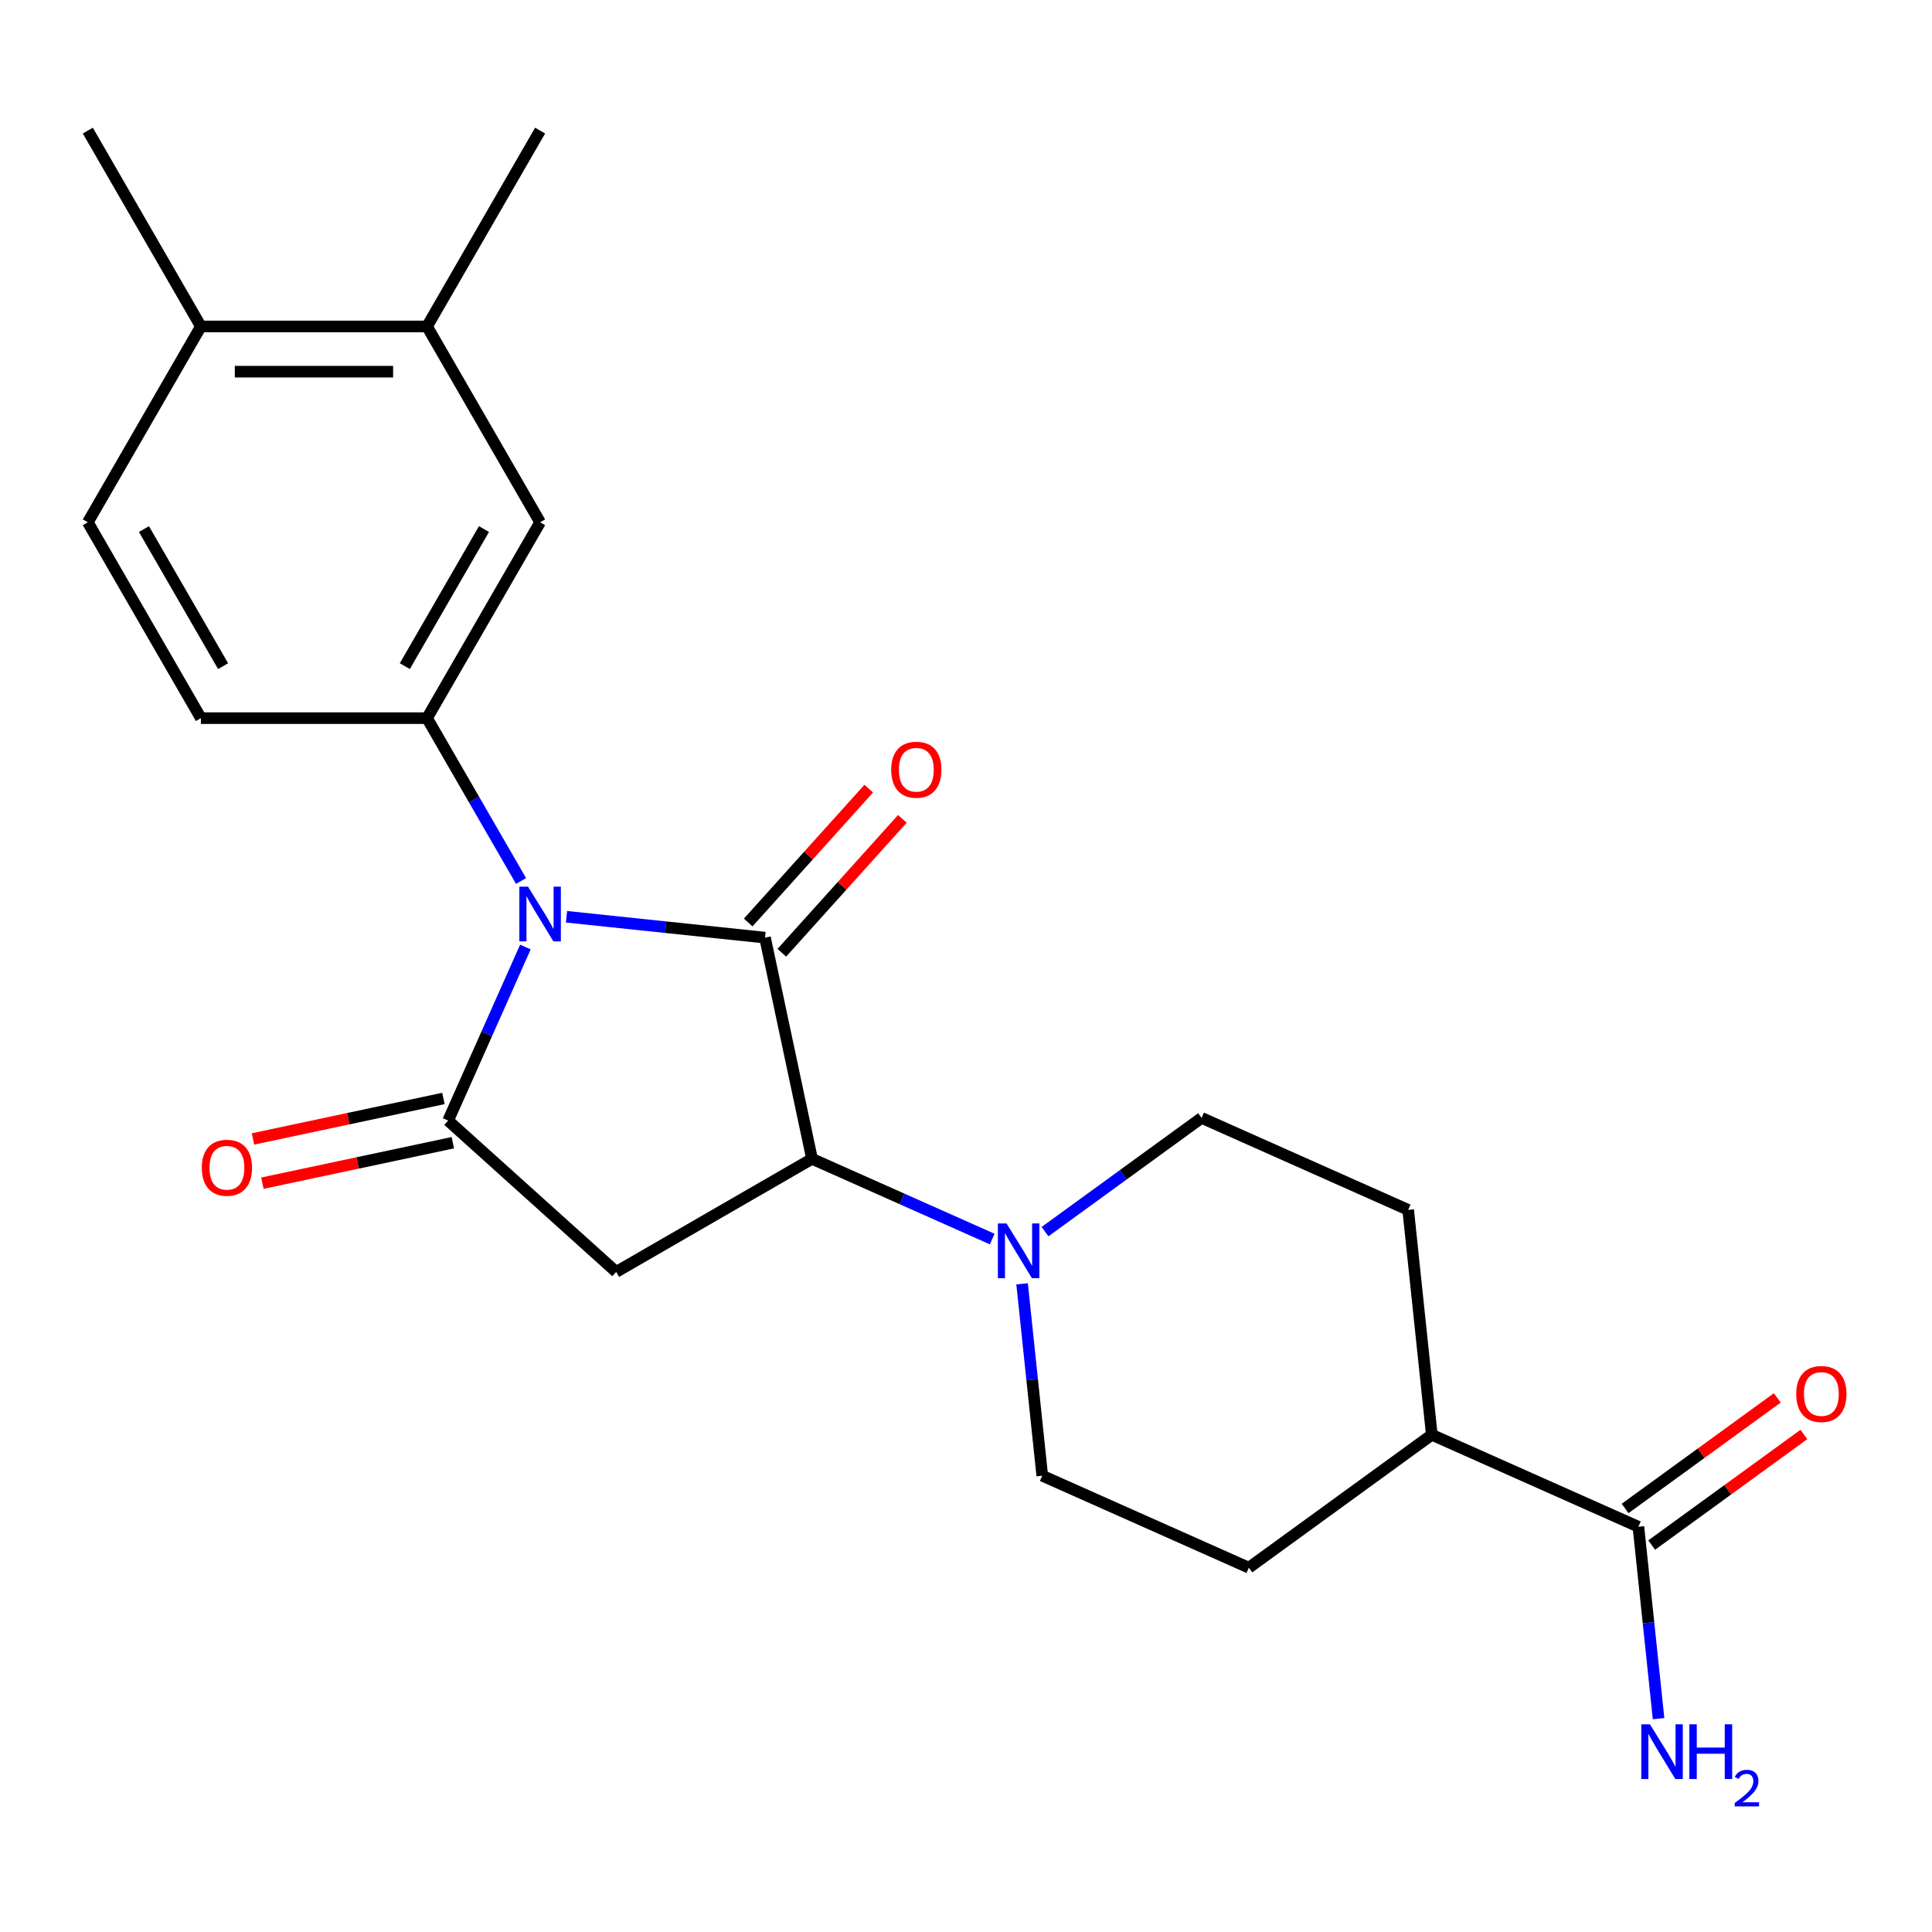 <?xml version='1.0' encoding='iso-8859-1'?>
<svg version='1.1' baseProfile='full'
              xmlns='http://www.w3.org/2000/svg'
                      xmlns:rdkit='http://www.rdkit.org/xml'
                      xmlns:xlink='http://www.w3.org/1999/xlink'
                  xml:space='preserve'
width='1000px' height='1000px' viewBox='0 0 1000 1000'>
<!-- END OF HEADER -->
<rect style='opacity:1.0;fill:#FFFFFF;stroke:none' width='1000' height='1000' x='0' y='0'> </rect>
<path class='bond-0' d='M 293.224,474.517 L 344.596,479.917' style='fill:none;fill-rule:evenodd;stroke:#0000FF;stroke-width:6px;stroke-linecap:butt;stroke-linejoin:miter;stroke-opacity:1' />
<path class='bond-0' d='M 344.596,479.917 L 395.968,485.316' style='fill:none;fill-rule:evenodd;stroke:#000000;stroke-width:6px;stroke-linecap:butt;stroke-linejoin:miter;stroke-opacity:1' />
<path class='bond-1' d='M 271.95,490.167 L 251.95,535.09' style='fill:none;fill-rule:evenodd;stroke:#0000FF;stroke-width:6px;stroke-linecap:butt;stroke-linejoin:miter;stroke-opacity:1' />
<path class='bond-1' d='M 251.95,535.09 L 231.949,580.013' style='fill:none;fill-rule:evenodd;stroke:#000000;stroke-width:6px;stroke-linecap:butt;stroke-linejoin:miter;stroke-opacity:1' />
<path class='bond-4' d='M 269.693,455.994 L 245.362,413.853' style='fill:none;fill-rule:evenodd;stroke:#0000FF;stroke-width:6px;stroke-linecap:butt;stroke-linejoin:miter;stroke-opacity:1' />
<path class='bond-4' d='M 245.362,413.853 L 221.032,371.711' style='fill:none;fill-rule:evenodd;stroke:#000000;stroke-width:6px;stroke-linecap:butt;stroke-linejoin:miter;stroke-opacity:1' />
<path class='bond-2' d='M 395.968,485.316 L 420.305,599.81' style='fill:none;fill-rule:evenodd;stroke:#000000;stroke-width:6px;stroke-linecap:butt;stroke-linejoin:miter;stroke-opacity:1' />
<path class='bond-8' d='M 404.667,493.148 L 435.866,458.498' style='fill:none;fill-rule:evenodd;stroke:#000000;stroke-width:6px;stroke-linecap:butt;stroke-linejoin:miter;stroke-opacity:1' />
<path class='bond-8' d='M 435.866,458.498 L 467.065,423.848' style='fill:none;fill-rule:evenodd;stroke:#FF0000;stroke-width:6px;stroke-linecap:butt;stroke-linejoin:miter;stroke-opacity:1' />
<path class='bond-8' d='M 387.27,477.484 L 418.469,442.834' style='fill:none;fill-rule:evenodd;stroke:#000000;stroke-width:6px;stroke-linecap:butt;stroke-linejoin:miter;stroke-opacity:1' />
<path class='bond-8' d='M 418.469,442.834 L 449.668,408.184' style='fill:none;fill-rule:evenodd;stroke:#FF0000;stroke-width:6px;stroke-linecap:butt;stroke-linejoin:miter;stroke-opacity:1' />
<path class='bond-3' d='M 231.949,580.013 L 318.935,658.336' style='fill:none;fill-rule:evenodd;stroke:#000000;stroke-width:6px;stroke-linecap:butt;stroke-linejoin:miter;stroke-opacity:1' />
<path class='bond-10' d='M 229.515,568.563 L 180.231,579.039' style='fill:none;fill-rule:evenodd;stroke:#000000;stroke-width:6px;stroke-linecap:butt;stroke-linejoin:miter;stroke-opacity:1' />
<path class='bond-10' d='M 180.231,579.039 L 130.947,589.514' style='fill:none;fill-rule:evenodd;stroke:#FF0000;stroke-width:6px;stroke-linecap:butt;stroke-linejoin:miter;stroke-opacity:1' />
<path class='bond-10' d='M 234.382,591.462 L 185.099,601.938' style='fill:none;fill-rule:evenodd;stroke:#000000;stroke-width:6px;stroke-linecap:butt;stroke-linejoin:miter;stroke-opacity:1' />
<path class='bond-10' d='M 185.099,601.938 L 135.815,612.413' style='fill:none;fill-rule:evenodd;stroke:#FF0000;stroke-width:6px;stroke-linecap:butt;stroke-linejoin:miter;stroke-opacity:1' />
<path class='bond-5' d='M 420.305,599.81 L 466.937,620.572' style='fill:none;fill-rule:evenodd;stroke:#000000;stroke-width:6px;stroke-linecap:butt;stroke-linejoin:miter;stroke-opacity:1' />
<path class='bond-5' d='M 466.937,620.572 L 513.57,641.334' style='fill:none;fill-rule:evenodd;stroke:#0000FF;stroke-width:6px;stroke-linecap:butt;stroke-linejoin:miter;stroke-opacity:1' />
<path class='bond-23' d='M 420.305,599.81 L 318.935,658.336' style='fill:none;fill-rule:evenodd;stroke:#000000;stroke-width:6px;stroke-linecap:butt;stroke-linejoin:miter;stroke-opacity:1' />
<path class='bond-7' d='M 221.032,371.711 L 279.558,270.341' style='fill:none;fill-rule:evenodd;stroke:#000000;stroke-width:6px;stroke-linecap:butt;stroke-linejoin:miter;stroke-opacity:1' />
<path class='bond-7' d='M 209.537,344.8 L 250.505,273.842' style='fill:none;fill-rule:evenodd;stroke:#000000;stroke-width:6px;stroke-linecap:butt;stroke-linejoin:miter;stroke-opacity:1' />
<path class='bond-11' d='M 221.032,371.711 L 103.98,371.711' style='fill:none;fill-rule:evenodd;stroke:#000000;stroke-width:6px;stroke-linecap:butt;stroke-linejoin:miter;stroke-opacity:1' />
<path class='bond-13' d='M 540.903,637.49 L 581.418,608.054' style='fill:none;fill-rule:evenodd;stroke:#0000FF;stroke-width:6px;stroke-linecap:butt;stroke-linejoin:miter;stroke-opacity:1' />
<path class='bond-13' d='M 581.418,608.054 L 621.933,578.618' style='fill:none;fill-rule:evenodd;stroke:#000000;stroke-width:6px;stroke-linecap:butt;stroke-linejoin:miter;stroke-opacity:1' />
<path class='bond-14' d='M 529.032,664.505 L 534.252,714.167' style='fill:none;fill-rule:evenodd;stroke:#0000FF;stroke-width:6px;stroke-linecap:butt;stroke-linejoin:miter;stroke-opacity:1' />
<path class='bond-14' d='M 534.252,714.167 L 539.472,763.829' style='fill:none;fill-rule:evenodd;stroke:#000000;stroke-width:6px;stroke-linecap:butt;stroke-linejoin:miter;stroke-opacity:1' />
<path class='bond-6' d='M 848.032,790.246 L 741.101,742.637' style='fill:none;fill-rule:evenodd;stroke:#000000;stroke-width:6px;stroke-linecap:butt;stroke-linejoin:miter;stroke-opacity:1' />
<path class='bond-16' d='M 854.913,799.716 L 894.298,771.101' style='fill:none;fill-rule:evenodd;stroke:#000000;stroke-width:6px;stroke-linecap:butt;stroke-linejoin:miter;stroke-opacity:1' />
<path class='bond-16' d='M 894.298,771.101 L 933.683,742.486' style='fill:none;fill-rule:evenodd;stroke:#FF0000;stroke-width:6px;stroke-linecap:butt;stroke-linejoin:miter;stroke-opacity:1' />
<path class='bond-16' d='M 841.152,780.777 L 880.538,752.162' style='fill:none;fill-rule:evenodd;stroke:#000000;stroke-width:6px;stroke-linecap:butt;stroke-linejoin:miter;stroke-opacity:1' />
<path class='bond-16' d='M 880.538,752.162 L 919.923,723.547' style='fill:none;fill-rule:evenodd;stroke:#FF0000;stroke-width:6px;stroke-linecap:butt;stroke-linejoin:miter;stroke-opacity:1' />
<path class='bond-20' d='M 848.032,790.246 L 853.252,839.908' style='fill:none;fill-rule:evenodd;stroke:#000000;stroke-width:6px;stroke-linecap:butt;stroke-linejoin:miter;stroke-opacity:1' />
<path class='bond-20' d='M 853.252,839.908 L 858.472,889.571' style='fill:none;fill-rule:evenodd;stroke:#0000FF;stroke-width:6px;stroke-linecap:butt;stroke-linejoin:miter;stroke-opacity:1' />
<path class='bond-9' d='M 279.558,270.341 L 221.032,168.972' style='fill:none;fill-rule:evenodd;stroke:#000000;stroke-width:6px;stroke-linecap:butt;stroke-linejoin:miter;stroke-opacity:1' />
<path class='bond-21' d='M 221.032,168.972 L 279.558,67.602' style='fill:none;fill-rule:evenodd;stroke:#000000;stroke-width:6px;stroke-linecap:butt;stroke-linejoin:miter;stroke-opacity:1' />
<path class='bond-24' d='M 221.032,168.972 L 103.98,168.972' style='fill:none;fill-rule:evenodd;stroke:#000000;stroke-width:6px;stroke-linecap:butt;stroke-linejoin:miter;stroke-opacity:1' />
<path class='bond-24' d='M 203.474,192.382 L 121.538,192.382' style='fill:none;fill-rule:evenodd;stroke:#000000;stroke-width:6px;stroke-linecap:butt;stroke-linejoin:miter;stroke-opacity:1' />
<path class='bond-17' d='M 103.98,371.711 L 45.455,270.341' style='fill:none;fill-rule:evenodd;stroke:#000000;stroke-width:6px;stroke-linecap:butt;stroke-linejoin:miter;stroke-opacity:1' />
<path class='bond-17' d='M 115.475,344.8 L 74.507,273.842' style='fill:none;fill-rule:evenodd;stroke:#000000;stroke-width:6px;stroke-linecap:butt;stroke-linejoin:miter;stroke-opacity:1' />
<path class='bond-12' d='M 741.101,742.637 L 646.404,811.438' style='fill:none;fill-rule:evenodd;stroke:#000000;stroke-width:6px;stroke-linecap:butt;stroke-linejoin:miter;stroke-opacity:1' />
<path class='bond-25' d='M 741.101,742.637 L 728.865,626.227' style='fill:none;fill-rule:evenodd;stroke:#000000;stroke-width:6px;stroke-linecap:butt;stroke-linejoin:miter;stroke-opacity:1' />
<path class='bond-19' d='M 621.933,578.618 L 728.865,626.227' style='fill:none;fill-rule:evenodd;stroke:#000000;stroke-width:6px;stroke-linecap:butt;stroke-linejoin:miter;stroke-opacity:1' />
<path class='bond-18' d='M 539.472,763.829 L 646.404,811.438' style='fill:none;fill-rule:evenodd;stroke:#000000;stroke-width:6px;stroke-linecap:butt;stroke-linejoin:miter;stroke-opacity:1' />
<path class='bond-15' d='M 103.98,168.972 L 45.455,270.341' style='fill:none;fill-rule:evenodd;stroke:#000000;stroke-width:6px;stroke-linecap:butt;stroke-linejoin:miter;stroke-opacity:1' />
<path class='bond-22' d='M 103.98,168.972 L 45.455,67.602' style='fill:none;fill-rule:evenodd;stroke:#000000;stroke-width:6px;stroke-linecap:butt;stroke-linejoin:miter;stroke-opacity:1' />
<path  class='atom-0' d='M 273.298 458.921
L 282.578 473.921
Q 283.498 475.401, 284.978 478.081
Q 286.458 480.761, 286.538 480.921
L 286.538 458.921
L 290.298 458.921
L 290.298 487.241
L 286.418 487.241
L 276.458 470.841
Q 275.298 468.921, 274.058 466.721
Q 272.858 464.521, 272.498 463.841
L 272.498 487.241
L 268.818 487.241
L 268.818 458.921
L 273.298 458.921
' fill='#0000FF'/>
<path  class='atom-6' d='M 520.977 633.259
L 530.257 648.259
Q 531.177 649.739, 532.657 652.419
Q 534.137 655.099, 534.217 655.259
L 534.217 633.259
L 537.977 633.259
L 537.977 661.579
L 534.097 661.579
L 524.137 645.179
Q 522.977 643.259, 521.737 641.059
Q 520.537 638.859, 520.177 638.179
L 520.177 661.579
L 516.497 661.579
L 516.497 633.259
L 520.977 633.259
' fill='#0000FF'/>
<path  class='atom-9' d='M 461.291 398.41
Q 461.291 391.61, 464.651 387.81
Q 468.011 384.01, 474.291 384.01
Q 480.571 384.01, 483.931 387.81
Q 487.291 391.61, 487.291 398.41
Q 487.291 405.29, 483.891 409.21
Q 480.491 413.09, 474.291 413.09
Q 468.051 413.09, 464.651 409.21
Q 461.291 405.33, 461.291 398.41
M 474.291 409.89
Q 478.611 409.89, 480.931 407.01
Q 483.291 404.09, 483.291 398.41
Q 483.291 392.85, 480.931 390.05
Q 478.611 387.21, 474.291 387.21
Q 469.971 387.21, 467.611 390.01
Q 465.291 392.81, 465.291 398.41
Q 465.291 404.13, 467.611 407.01
Q 469.971 409.89, 474.291 409.89
' fill='#FF0000'/>
<path  class='atom-11' d='M 104.455 604.429
Q 104.455 597.629, 107.815 593.829
Q 111.175 590.029, 117.455 590.029
Q 123.735 590.029, 127.095 593.829
Q 130.455 597.629, 130.455 604.429
Q 130.455 611.309, 127.055 615.229
Q 123.655 619.109, 117.455 619.109
Q 111.215 619.109, 107.815 615.229
Q 104.455 611.349, 104.455 604.429
M 117.455 615.909
Q 121.775 615.909, 124.095 613.029
Q 126.455 610.109, 126.455 604.429
Q 126.455 598.869, 124.095 596.069
Q 121.775 593.229, 117.455 593.229
Q 113.135 593.229, 110.775 596.029
Q 108.455 598.829, 108.455 604.429
Q 108.455 610.149, 110.775 613.029
Q 113.135 615.909, 117.455 615.909
' fill='#FF0000'/>
<path  class='atom-17' d='M 929.729 721.525
Q 929.729 714.725, 933.089 710.925
Q 936.449 707.125, 942.729 707.125
Q 949.009 707.125, 952.369 710.925
Q 955.729 714.725, 955.729 721.525
Q 955.729 728.405, 952.329 732.325
Q 948.929 736.205, 942.729 736.205
Q 936.489 736.205, 933.089 732.325
Q 929.729 728.445, 929.729 721.525
M 942.729 733.005
Q 947.049 733.005, 949.369 730.125
Q 951.729 727.205, 951.729 721.525
Q 951.729 715.965, 949.369 713.165
Q 947.049 710.325, 942.729 710.325
Q 938.409 710.325, 936.049 713.125
Q 933.729 715.925, 933.729 721.525
Q 933.729 727.245, 936.049 730.125
Q 938.409 733.005, 942.729 733.005
' fill='#FF0000'/>
<path  class='atom-21' d='M 854.008 892.497
L 863.288 907.497
Q 864.208 908.977, 865.688 911.657
Q 867.168 914.337, 867.248 914.497
L 867.248 892.497
L 871.008 892.497
L 871.008 920.817
L 867.128 920.817
L 857.168 904.417
Q 856.008 902.497, 854.768 900.297
Q 853.568 898.097, 853.208 897.417
L 853.208 920.817
L 849.528 920.817
L 849.528 892.497
L 854.008 892.497
' fill='#0000FF'/>
<path  class='atom-21' d='M 874.408 892.497
L 878.248 892.497
L 878.248 904.537
L 892.728 904.537
L 892.728 892.497
L 896.568 892.497
L 896.568 920.817
L 892.728 920.817
L 892.728 907.737
L 878.248 907.737
L 878.248 920.817
L 874.408 920.817
L 874.408 892.497
' fill='#0000FF'/>
<path  class='atom-21' d='M 897.941 919.823
Q 898.627 918.054, 900.264 917.078
Q 901.901 916.074, 904.171 916.074
Q 906.996 916.074, 908.58 917.606
Q 910.164 919.137, 910.164 921.856
Q 910.164 924.628, 908.105 927.215
Q 906.072 929.802, 901.848 932.865
L 910.481 932.865
L 910.481 934.977
L 897.888 934.977
L 897.888 933.208
Q 901.373 930.726, 903.432 928.878
Q 905.517 927.03, 906.521 925.367
Q 907.524 923.704, 907.524 921.988
Q 907.524 920.193, 906.626 919.19
Q 905.729 918.186, 904.171 918.186
Q 902.666 918.186, 901.663 918.794
Q 900.66 919.401, 899.947 920.747
L 897.941 919.823
' fill='#0000FF'/>
</svg>
